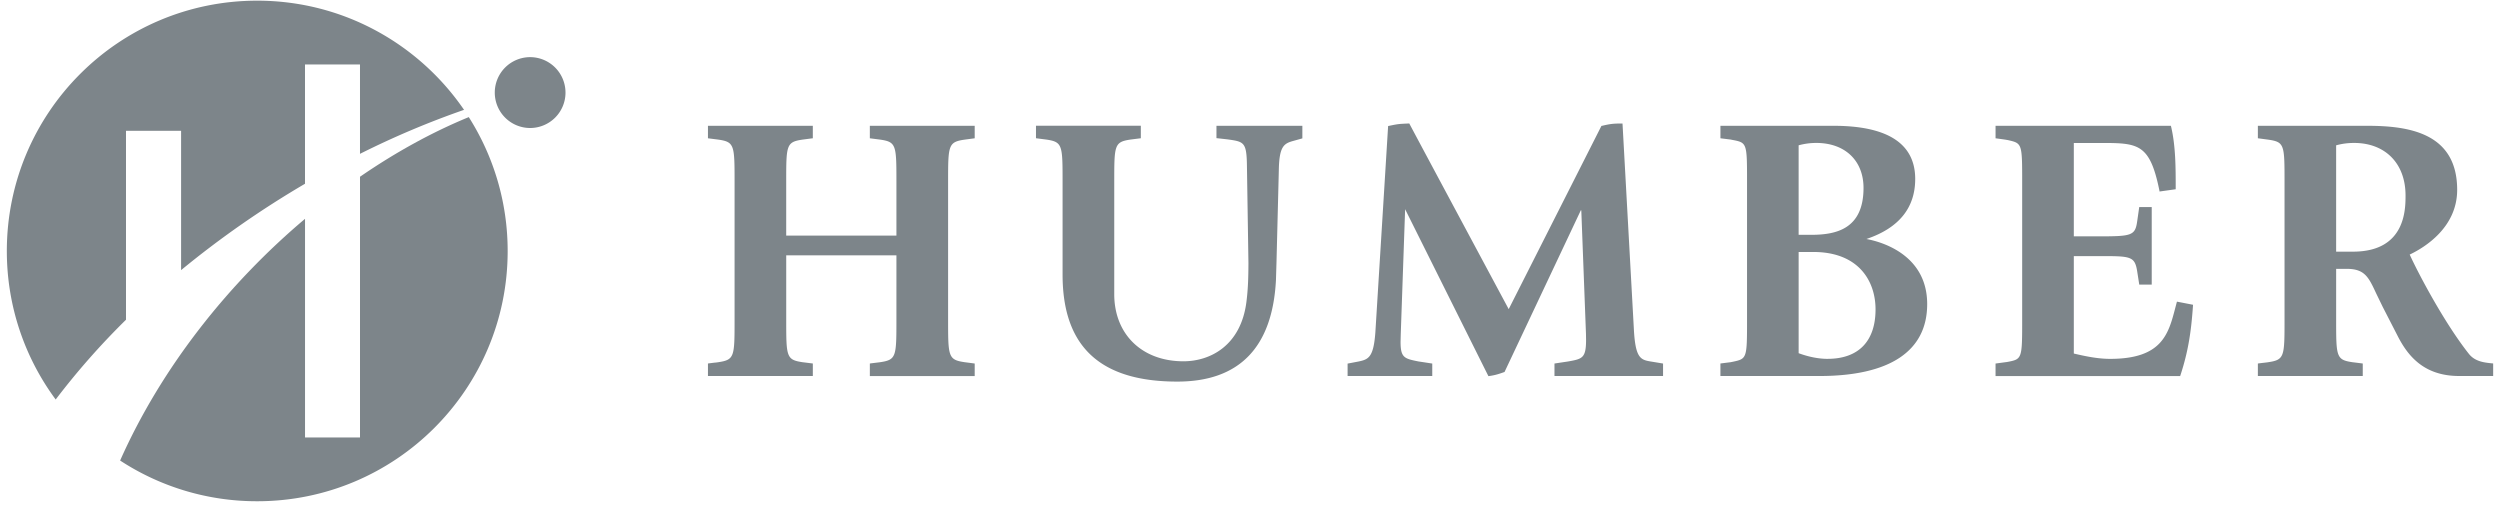 <svg width="183" height="37" viewBox="0 0 183 37" fill="none" xmlns="http://www.w3.org/2000/svg">
  <path d="M71.241 9.208h.107v.915l-.723.096c-1.224.177-1.224.402-1.224 3.155v9.982c0 2.754 0 2.98 1.22 3.158 0 0 .647.084.727.096v.916h-7.675v-.916l.092-.015.554-.068c.04-.003.104-.013.104-.013 1.195-.179 1.195-.403 1.195-3.159V18.69h-8.067v4.692c0 2.73 0 2.953 1.194 3.132 0 0 .673.083.754.095v.916h-7.677v-.916l.097-.015c.522-.065.412-.05.453-.053.045-.003.204-.027.204-.027 1.195-.179 1.195-.402 1.195-3.132V13.374c0-2.753 0-2.98-1.193-3.155l-.756-.096v-.915h7.676v.915l-.094.01-.613.08c-.016 0-.043.006-.043.006-1.198.176-1.198.4-1.198 3.129v3.896h8.068v-3.87c0-2.753 0-2.98-1.193-3.155l-.753-.096v-.915h7.57Zm30.451.002s-.06.011-.082.018c-.016.288-.934 15.11-.934 15.11-.134 1.817-.497 1.971-1.231 2.124l-.801.153v.908h6.197v-.911a143.89 143.89 0 0 0-1-.152c-1.041-.21-1.32-.266-1.32-1.443l.015-.583.319-9.12s6.083 12.197 6.097 12.22l.075-.011c.391-.054.677-.14 1.062-.28 0 0 .039-.012.041-.01l5.586-11.839.035.006.342 9.03.007.448c0 1.346-.28 1.396-1.319 1.582 0 0-.971.145-.993.151v.91h7.948v-.91a175.3 175.3 0 0 0-.911-.151c-.752-.123-1.116-.272-1.226-2.37 0 0-.828-15.015-.831-15.048h-.101c-.575 0-.81.028-1.395.167 0 0-.045.01-.046.007-.003.002-6.789 13.414-6.789 13.414l-.017-.032s-7.26-13.538-7.26-13.56l-.118.005c-.615.028-.696.03-1.35.167Zm44.383-.002v.915c.592.08.744.104.749.105l.15.026c1.049.24 1.049.237 1.049 3.12v9.983c0 2.932 0 2.932-1.105 3.141l-.101.013-.743.1v.915h13.514l.025-.075c.586-1.788.785-3.255.911-5.044 0 0 .006-.074.006-.098l-1.179-.229-.118.449c-.501 1.923-.971 3.74-4.768 3.74-.907 0-1.81-.19-2.649-.387l-.013-.007v-7.128h1.866c2.299 0 2.595 0 2.773 1.116l.151.97h.913v-5.674h-.916c-.002.03-.15 1.053-.15 1.053-.149 1.052-.425 1.089-2.881 1.089h-1.756v-6.836h1.866c2.829 0 3.686 0 4.393 3.453 0 0 .014.075.016.1l1.183-.165v-.096c0-1.43 0-3.054-.331-4.464 0 0-.016-.064-.019-.085h-12.836Zm-57.03.904c.081.008.808.09.809.09 1.213.17 1.4.198 1.422 1.948l.11 7.111c-.005 1.103-.032 1.923-.147 2.832-.406 3.21-2.651 4.353-4.613 4.353-3.03 0-5.063-1.975-5.063-4.914v-8.188c0-2.728 0-2.952 1.198-3.13 0 0 .725-.091.748-.095v-.914h-7.675v.914l.752.096c1.195.177 1.195.4 1.195 3.129v6.76c0 5.267 2.747 7.828 8.399 7.828 4.533 0 6.962-2.499 7.22-7.429l.039-1.28.17-6.724c.026-1.823.379-2 1.104-2.197l.62-.173v-.923h-6.288v.906Zm44.733 16.155c2.263 0 3.512-1.287 3.512-3.622 0-2.029-1.198-4.2-4.556-4.2h-1.073v7.409l.011.004c.724.266 1.451.41 2.106.41Zm-2.117-9.078h.908c1.789 0 3.841-.391 3.841-3.433 0-2-1.357-3.293-3.457-3.293-.44 0-.856.056-1.281.17l-.012.004v6.552h.001Zm5.026.319c1.029.198 4.383 1.127 4.383 4.752 0 3.443-2.732 5.264-7.896 5.264h-7.24v-.916c.03-.006.74-.094.74-.094l.133-.027c1.076-.225 1.076-.225 1.076-3.13v-10.04c0-2.874 0-2.874-1.105-3.082l-.089-.02-.754-.093v-.914h8.28c3.967 0 5.978 1.309 5.978 3.892 0 2.102-1.179 3.572-3.508 4.373l-.064.022.066.012Zm35.553.913c3.846 0 3.846-3.097 3.846-4.115 0-2.336-1.48-3.843-3.766-3.843-.453 0-.879.056-1.299.17l-.015.004v7.784h1.234Zm10.088 8.167s.144.014.172.018v.917h-2.496c-2.684 0-3.835-1.612-4.541-3.02l-1.042-2.028-.479-.986c-.561-1.207-.841-1.81-2.168-1.81h-.768v3.703c0 2.73 0 2.954 1.192 3.132 0 0 .676.082.756.096v.913h-7.678v-.913a4.23 4.23 0 0 0 .096-.015c.501-.06.482-.056.547-.065.037-.003.111-.016.111-.016 1.198-.178 1.198-.402 1.198-3.158v-10.01c0-2.784 0-2.951-1.224-3.128l-.728-.097v-.913h8.01c3.063 0 6.579.532 6.579 4.689 0 2.78-2.421 4.233-3.458 4.729l-.016.007.006.015c.594 1.31 2.506 4.954 4.322 7.25.441.562 1.116.636 1.609.69ZM41.395 6.775A2.593 2.593 0 0 1 38.81 9.37a2.59 2.59 0 0 1-2.592-2.594 2.591 2.591 0 0 1 2.592-2.593 2.593 2.593 0 0 1 2.584 2.593ZM9.223 23.405V9.575h4.033v10.198a70.199 70.199 0 0 1 9.07-6.322v-8.73h4.025v6.54a63.33 63.33 0 0 1 7.617-3.221C30.664 3.22 25.113.049 18.827.049 8.699.049.5 8.25.5 18.377c0 4.063 1.329 7.826 3.576 10.867a54.311 54.311 0 0 1 5.147-5.839Z" fill="#7D858A"/>
  <path d="M34.315 8.572c-2.65 1.087-5.341 2.562-7.963 4.366V32.02h-4.024V16.018c-5.556 4.685-10.475 10.81-13.535 17.693a18.257 18.257 0 0 0 10.035 2.98c10.12 0 18.333-8.197 18.333-18.313 0-3.608-1.046-6.969-2.846-9.806Z" fill="#7D858A"/>
</svg>
